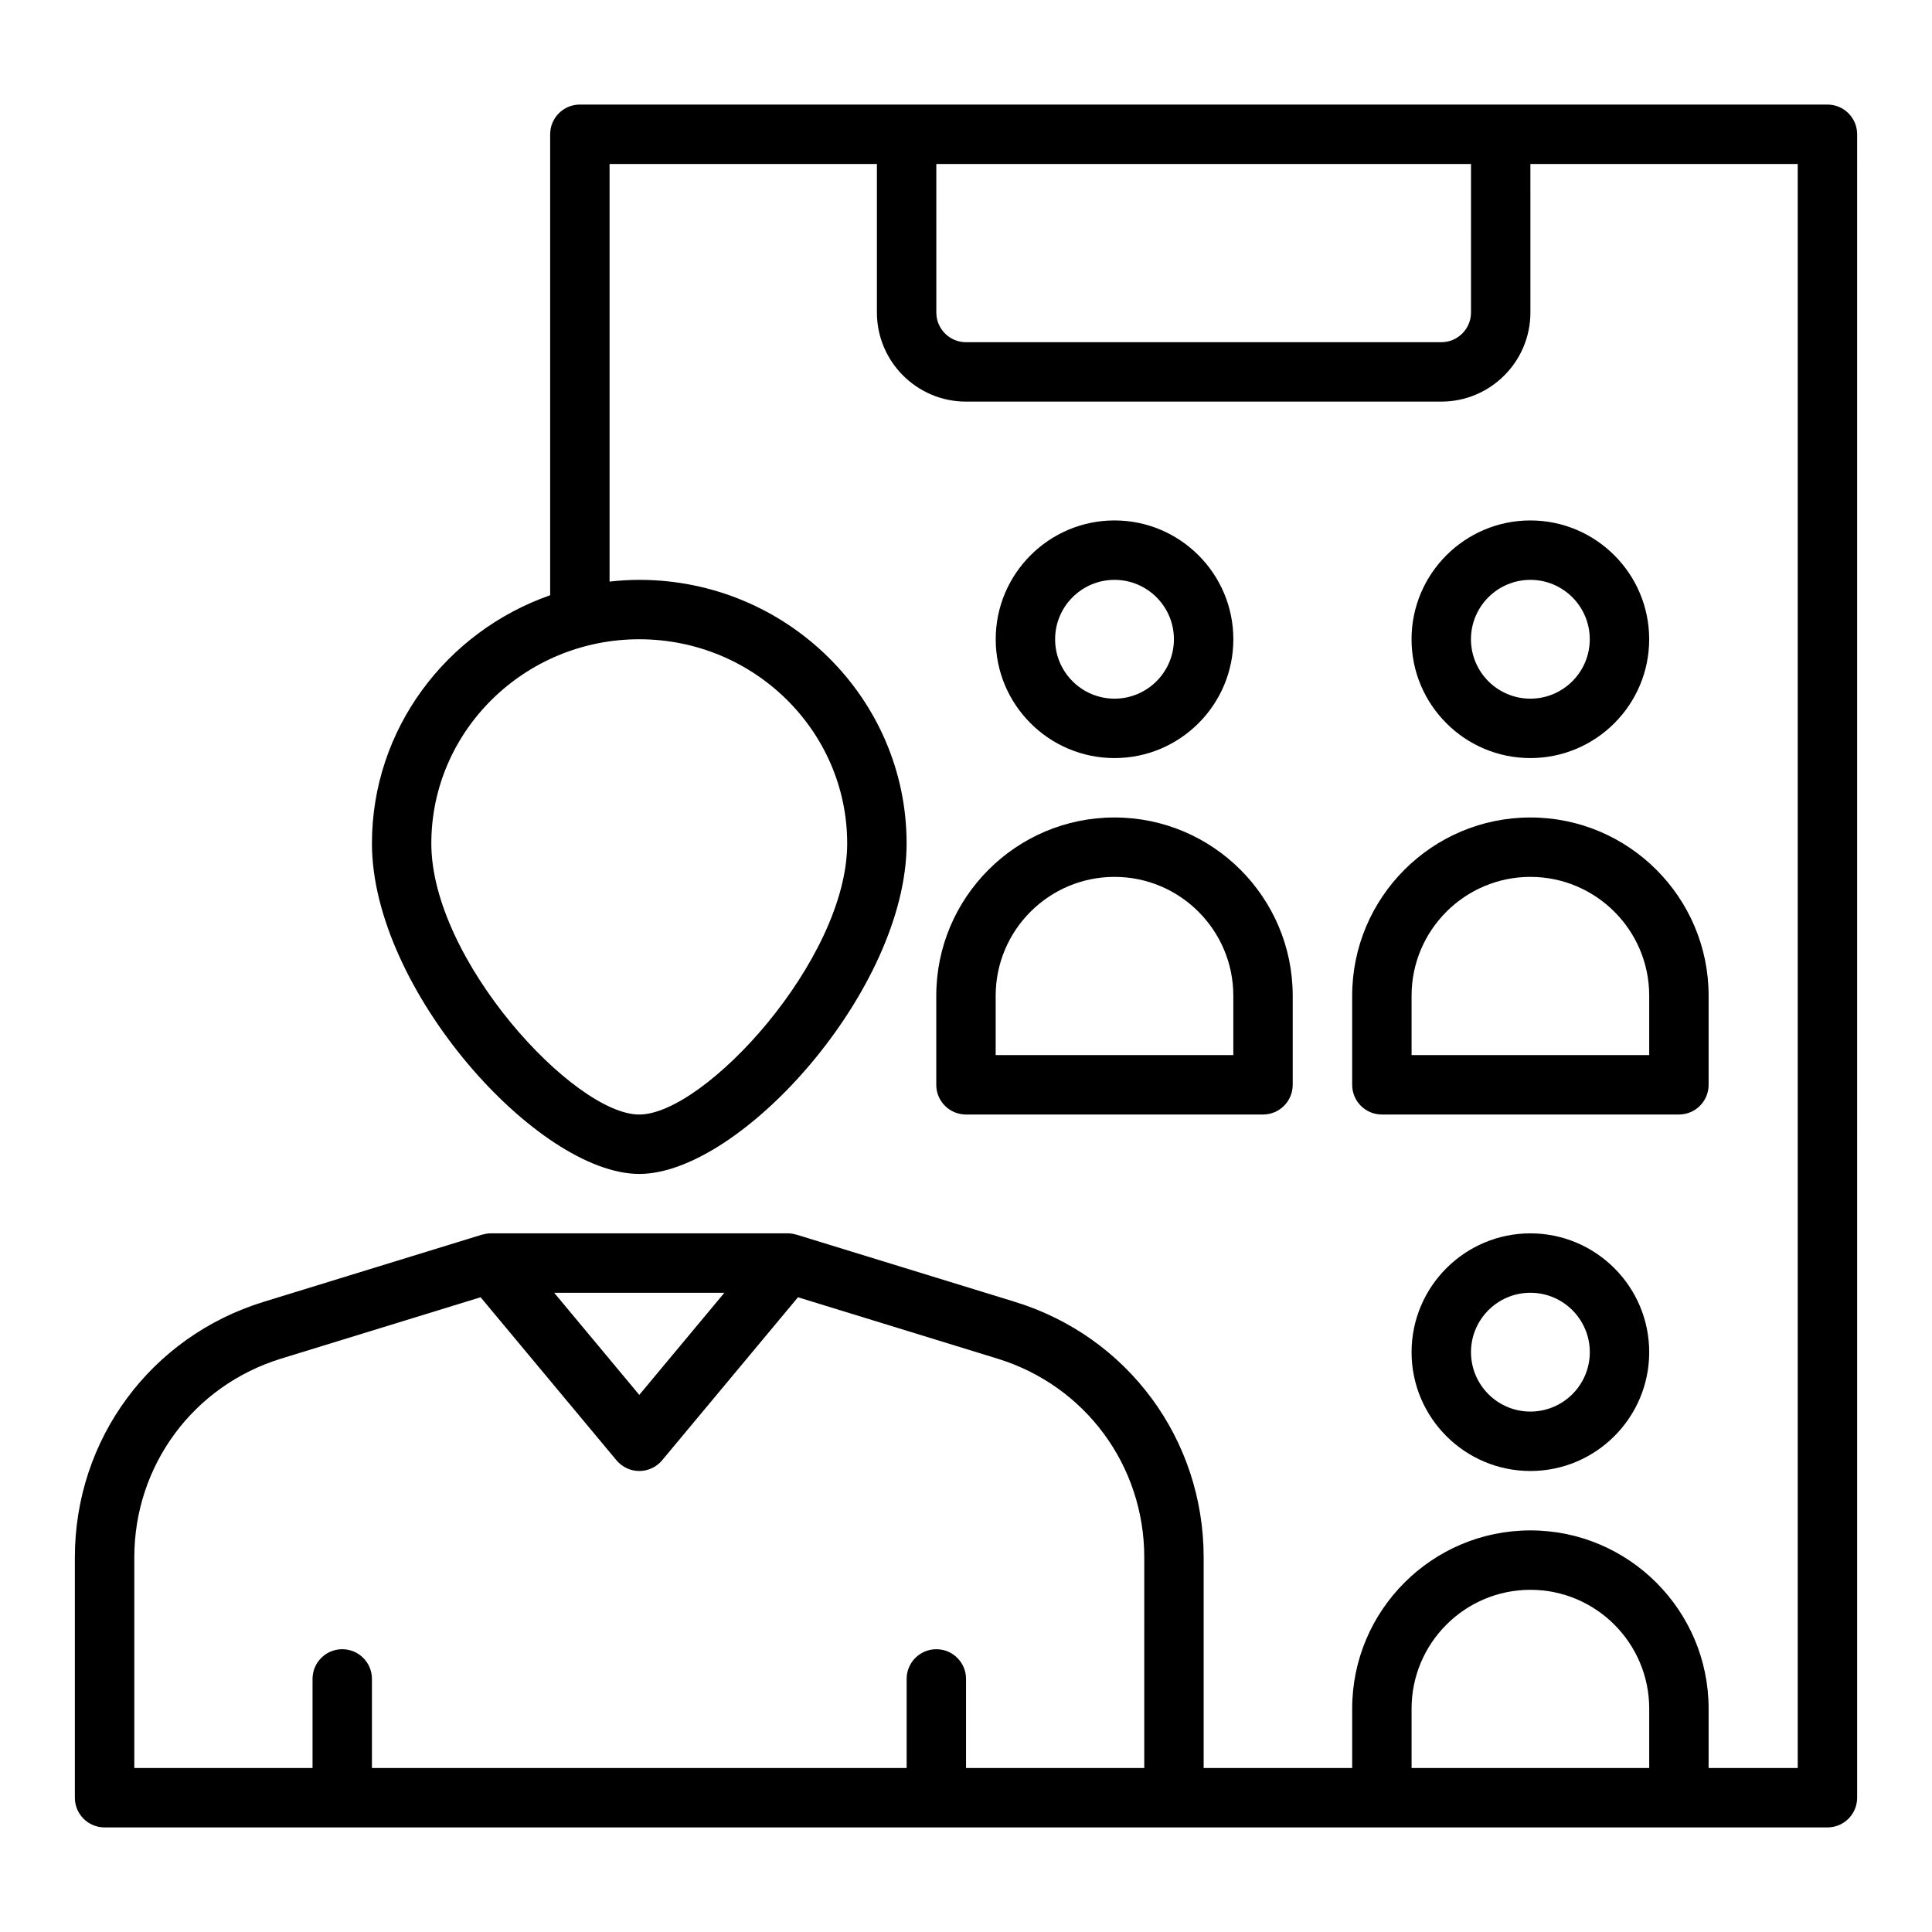 <?xml version="1.0" encoding="UTF-8"?>
<!-- Uploaded to: SVG Repo, www.svgrepo.com, Generator: SVG Repo Mixer Tools -->
<svg fill="#000000" width="800px" height="800px" version="1.1" viewBox="144 144 512 512" xmlns="http://www.w3.org/2000/svg">
 <g>
  <path d="m628.29 171.71h-330.62c-4.348 0-7.871 3.523-7.871 7.871v122.16c-27.473 9.621-47.23 35.441-47.23 65.789-0.004 38.652 43.922 87.574 70.844 87.574s70.848-48.922 70.848-87.578c0-38.52-31.785-69.859-70.848-69.859-2.664 0-5.285 0.176-7.871 0.457v-110.67h70.848v39.359c0 13.023 10.594 23.617 23.617 23.617h125.95c13.023 0 23.617-10.594 23.617-23.617l-0.004-39.359h70.848v425.09h-23.617v-15.742c0-26.047-21.188-47.23-47.23-47.23-26.047 0-47.23 21.188-47.23 47.23v15.742h-39.359v-55.824c0-31.297-20.098-58.508-50.016-67.715l-57.879-17.809h-0.012c-0.047-0.012-0.09-0.008-0.137-0.02-0.707-0.203-1.434-0.328-2.168-0.328h-78.719c-0.715 0-1.418 0.125-2.106 0.316-0.07 0.02-0.141 0.012-0.211 0.031l-57.879 17.809c-29.914 9.207-50.016 36.422-50.016 67.715v63.695c0 4.348 3.523 7.871 7.871 7.871h456.58c4.348 0 7.871-3.523 7.871-7.871l0.004-440.83c0-4.348-3.527-7.871-7.871-7.871zm-314.88 141.7c30.387 0 55.105 24.277 55.105 54.121 0 30.84-37.809 71.832-55.105 71.832s-55.105-40.988-55.105-71.832c0-29.844 24.719-54.121 55.105-54.121zm220.42-86.594c0 4.34-3.531 7.871-7.871 7.871l-125.95 0.004c-4.34 0-7.871-3.531-7.871-7.871l-0.004-39.363h141.7zm-197.86 259.78-22.555 27.066-22.555-27.066zm111.27 125.95h-47.23v-23.617c0-4.348-3.523-7.871-7.871-7.871s-7.871 3.523-7.871 7.871v23.617h-141.7v-23.617c0-4.348-3.523-7.871-7.871-7.871s-7.871 3.523-7.871 7.871v23.617h-47.234v-55.824c0-24.344 15.633-45.512 38.898-52.672l52.875-16.266 36.008 43.207c1.492 1.797 3.707 2.836 6.043 2.836s4.551-1.039 6.047-2.832l36.008-43.207 52.875 16.266c23.262 7.16 38.895 28.328 38.895 52.668zm133.82 0h-62.977v-15.742c0-17.363 14.125-31.488 31.488-31.488 17.363 0 31.488 14.125 31.488 31.488z"/>
  <path d="m392.12 407.87v23.617c0 4.348 3.523 7.871 7.871 7.871h78.719c4.348 0 7.871-3.523 7.871-7.871v-23.617c0-26.047-21.188-47.23-47.23-47.23-26.043-0.004-47.23 21.184-47.23 47.23zm15.746 0c0-17.363 14.125-31.488 31.488-31.488s31.488 14.125 31.488 31.488v15.742h-62.977z"/>
  <path d="m470.85 313.41c0-17.363-14.125-31.488-31.488-31.488s-31.488 14.125-31.488 31.488 14.125 31.488 31.488 31.488 31.488-14.125 31.488-31.488zm-47.234 0c0-8.684 7.062-15.742 15.742-15.742 8.684 0 15.742 7.062 15.742 15.742 0 8.684-7.062 15.742-15.742 15.742-8.68 0-15.742-7.059-15.742-15.742z"/>
  <path d="m502.34 407.87v23.617c0 4.348 3.523 7.871 7.871 7.871h78.719c4.348 0 7.871-3.523 7.871-7.871v-23.617c0-26.047-21.188-47.23-47.23-47.23-26.043-0.004-47.23 21.184-47.23 47.23zm15.742 0c0-17.363 14.125-31.488 31.488-31.488 17.363 0 31.488 14.125 31.488 31.488v15.742h-62.977z"/>
  <path d="m581.05 313.41c0-17.363-14.125-31.488-31.488-31.488-17.363 0-31.488 14.125-31.488 31.488s14.125 31.488 31.488 31.488c17.363 0 31.488-14.125 31.488-31.488zm-47.23 0c0-8.684 7.062-15.742 15.742-15.742 8.684 0 15.742 7.062 15.742 15.742 0 8.684-7.062 15.742-15.742 15.742-8.684 0-15.742-7.059-15.742-15.742z"/>
  <path d="m518.08 502.34c0 17.363 14.125 31.488 31.488 31.488 17.363 0 31.488-14.125 31.488-31.488 0-17.363-14.125-31.488-31.488-31.488-17.363 0-31.488 14.125-31.488 31.488zm47.234 0c0 8.684-7.062 15.742-15.742 15.742-8.684 0-15.742-7.062-15.742-15.742 0-8.684 7.062-15.742 15.742-15.742 8.68-0.004 15.742 7.059 15.742 15.742z"/>
 </g>
</svg>